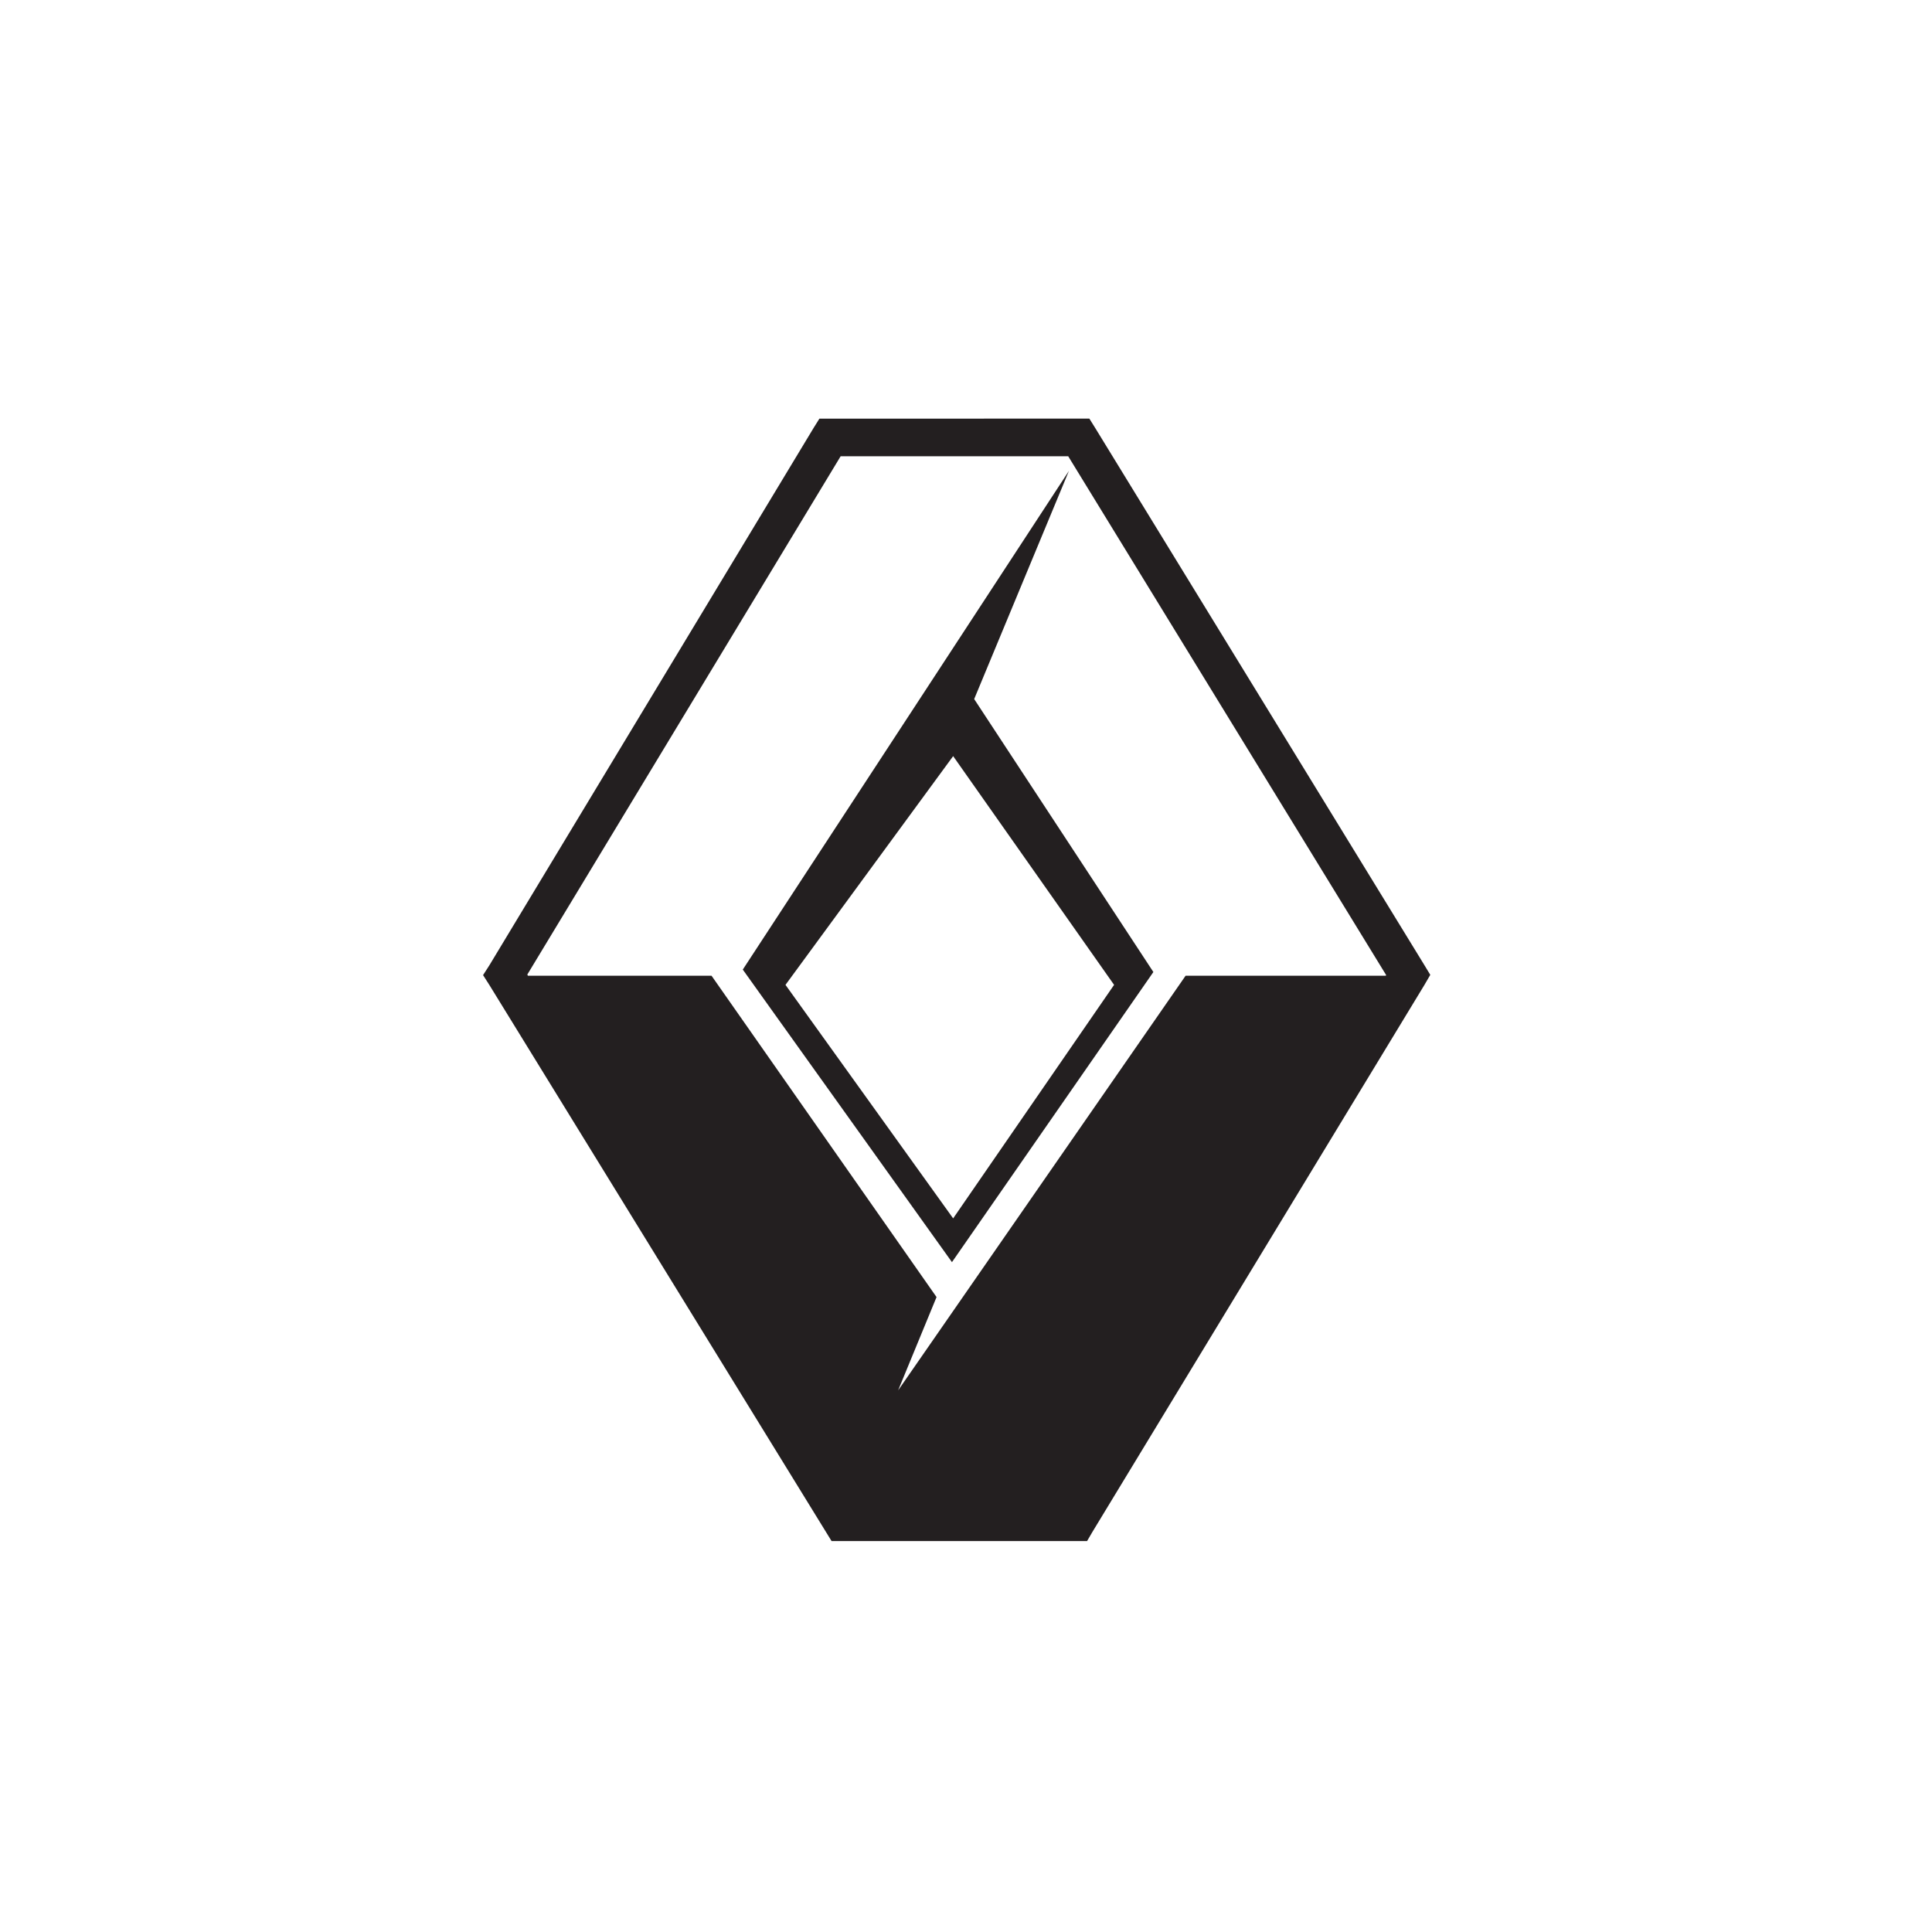 <svg height="60" viewBox="0 0 60 60" width="60" xmlns="http://www.w3.org/2000/svg"><path d="m33.831 13 .176.282 10.232 16.696.18.297-.18.309-10.311 16.988-.168.287h-7.935l-10.63-17.274-.193-.302.193-.3 10.074-16.696.178-.285zm-.657 1.169h-7.067l-9.731 16.097.019.036h5.702l6.988 9.98-1.193 2.897 8.928-12.877h6.218l.01-.02zm.023.454-2.943 7.087 5.565 8.477-6.255 9.01-6.496-9.086zm-3.596 8.859-5.207 7.104 5.207 7.252 4.998-7.252z" fill="#231f20" fill-rule="evenodd"/></svg>